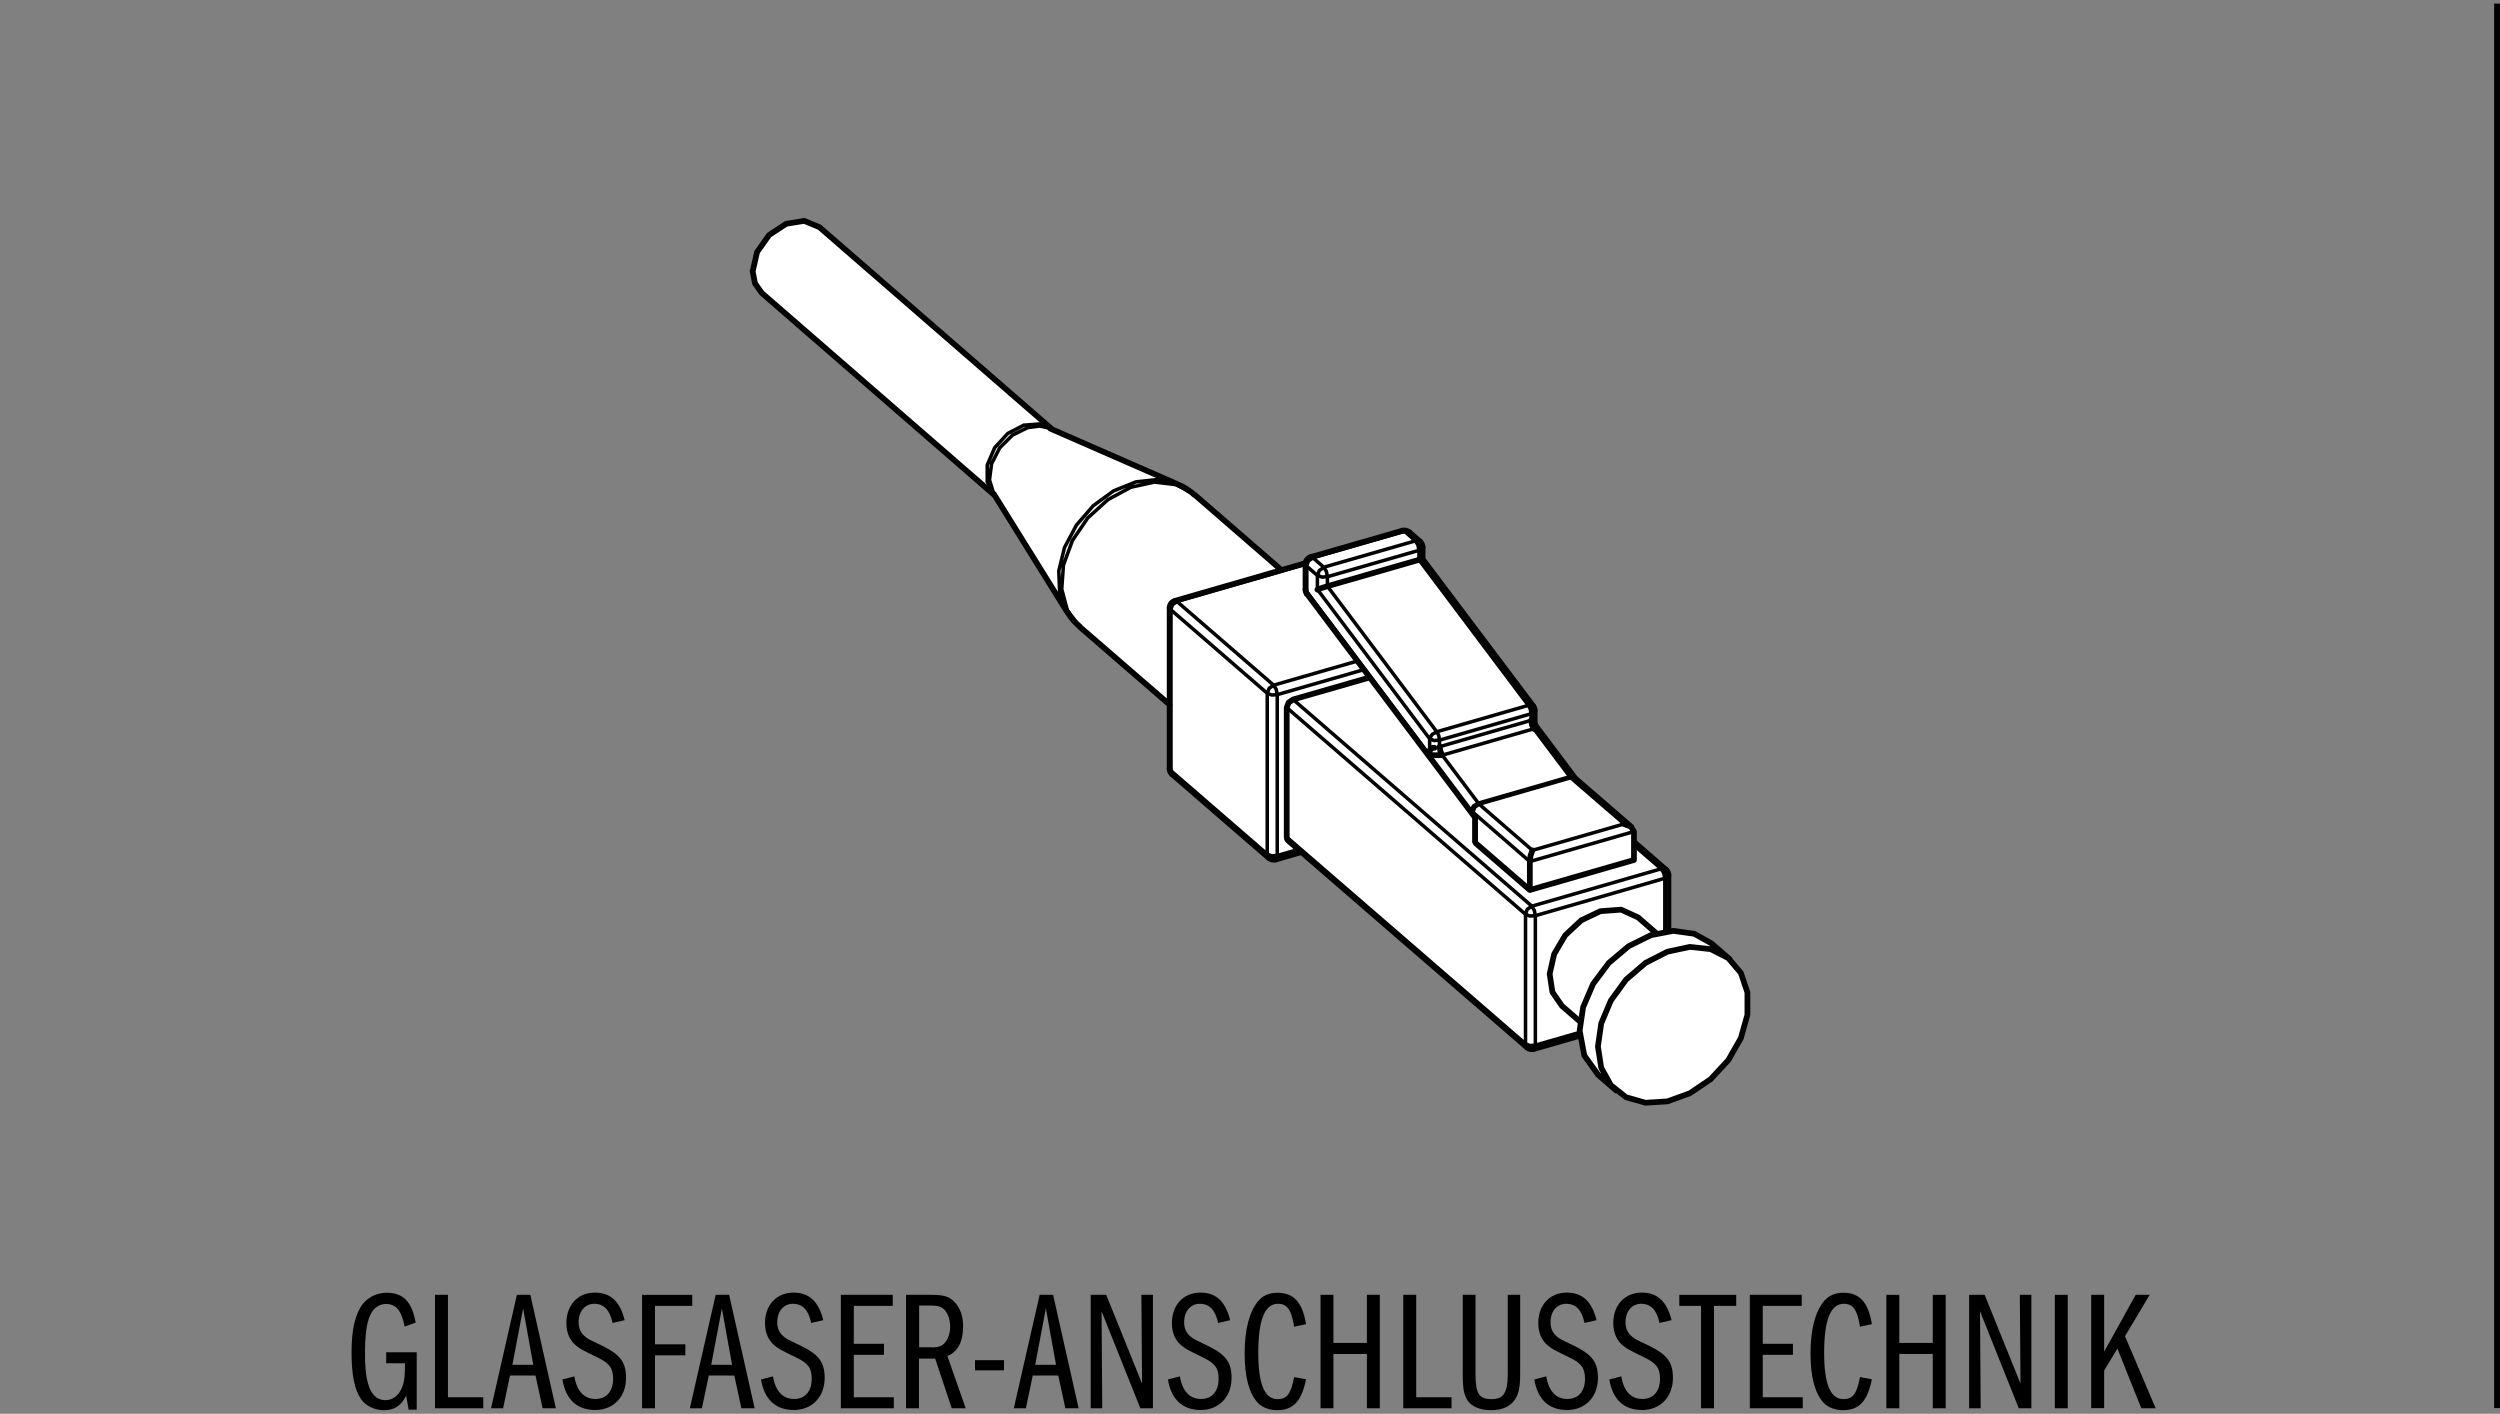 <?xml version="1.0" encoding="utf-8"?>
<!-- Generator: Adobe Illustrator 27.2.0, SVG Export Plug-In . SVG Version: 6.00 Build 0)  -->
<svg version="1.1" baseProfile="tiny" xmlns="http://www.w3.org/2000/svg" xmlns:xlink="http://www.w3.org/1999/xlink" x="0px"
	 y="0px" viewBox="0 0 1450 820" overflow="visible" xml:space="preserve">
<rect x="0" y="0" width="1450" height="820" fill="#808080" stroke="none"/>
<g id="Ebene_1">
	<g>
		<g>
			<g>
				<path fill="#FFFFFF" d="M755.5,493.5l-14.7,4.7c0,0-3.8,1.7-6.9-2.3L679,448c0,0-0.6-0.9-0.6-5.3v-34.2l-50.8-43.6
					c0,0-9.3-9.3-12.5-15.9l-20.9-33.7l-17.4-28l-6.7-5.8l-34.3-29.6l-67.5-58.3l-12.5-11.4l-13.3-11.6l-4.3-5.7l-1.6-8l2.5-10.6
					l7-9.9l9.9-6.5l11-1.5l8.5,3.8l-0.6,0.2L585.9,228l23.7,20.5l35.4,15.7l38,16.7c0,0,6,2.2,12,7.9l48.3,41.8l14.6-4.1l1.4-2.3
					l2.3-1.4l43.7-12.6l8.8-2.3c0,0,1.6-0.7,3.4,0.8l6.7,5.9c0,0,1.1,1.5,1.1,4.1v6l21.9,28.7l41.9,55.7c0,0,1.5,1.7,1.2,4.5l0,5.2
					c0,0,0.4,1.9,2.4,4.6l21,28l29.3,25.4l3.4,2.9l1.4,2.6v6.9l1.5,0.5l17.8,15.6c0,0,0.7,0.7,0.7,4.2v31l1.8-0.3l1.3-0.2l11.3,1.6
					l4.5,2.4l6.7,4l6.9,6.7l3.1,2.4l6.1,7.2l3.8,11.3v13.7l-3.8,12.8l-7.6,13.1l-10.3,11l-11.7,8l-13,4.7l-12.7,0.8l-11.2-3.2
					l-6.4-5.1l-9.6-7.7l-8.3-11.6l-2.1-11.3l-4.4,1.1l-22.3,6.4c0,0-2.4,1-5.7-1.9l-57.2-50.4L755.5,493.5z"/>
			</g>
			<g>
				<path fill="none" stroke="#030304" stroke-width="3.329" stroke-linecap="round" stroke-miterlimit="10" d="M967.7,507.6
					c0-1.2-0.5-2.4-1.5-3.2"/>
				<path fill="none" stroke="#030304" stroke-width="3.329" stroke-linecap="round" stroke-miterlimit="10" d="M885.6,607.5
					c1.1,0.9,2.6,1.3,3.9,0.9"/>
				<path fill="none" stroke="#030304" stroke-width="3.329" stroke-linecap="round" stroke-miterlimit="10" d="M890.1,412.1
					c0-0.9-0.3-1.8-0.8-2.5"/>
				<path fill="none" stroke="#030304" stroke-width="3.329" stroke-linecap="round" stroke-miterlimit="10" d="M760.3,323.1
					c-1.8,0.5-3.1,2.2-3.1,4.1"/>
				<path fill="none" stroke="#030304" stroke-width="3.329" stroke-linecap="round" stroke-miterlimit="10" d="M757.2,342
					c0,0.9,0.3,1.8,0.8,2.5"/>
				<path fill="none" stroke="#030304" stroke-width="3.329" stroke-linecap="round" stroke-miterlimit="10" d="M825.1,317.4
					c0-1.2-0.5-2.4-1.5-3.2"/>
				<path fill="none" stroke="#030304" stroke-width="3.329" stroke-linecap="round" stroke-miterlimit="10" d="M817.3,308.7
					c-1.1-0.9-2.6-1.3-3.9-0.9"/>
				<path fill="none" stroke="#030304" stroke-width="3.329" stroke-linecap="round" stroke-miterlimit="10" d="M735.9,497.6
					c1.1,0.9,2.6,1.3,3.9,0.9"/>
				<path fill="none" stroke="#030304" stroke-width="3.329" stroke-linecap="round" stroke-miterlimit="10" d="M681.5,348.5
					c-1.8,0.5-3.1,2.2-3.1,4.1"/>
				<path fill="none" stroke="#030304" stroke-width="3.329" stroke-linecap="round" stroke-miterlimit="10" d="M678.4,445.9
					c0,1.2,0.5,2.4,1.5,3.2"/>
				
					<path fill="none" stroke="#030304" stroke-width="2.054" stroke-linecap="round" stroke-linejoin="round" stroke-miterlimit="10" d="
					M679,446.9l-0.4-0.5l-0.1-0.5 M682.7,348.9l-0.6-0.4l-0.6,0 M679,353.6l-0.4-0.5l-0.1-0.5 M679,446.9l0.2,1.2l0.7,0.9
					 M735,495.4l0.2,1.2l0.7,0.9 M740.8,496.2l-0.2,1.5l-0.7,0.7 M679,353.6v93.4 M679,446.9l56,48.5 M757.2,327.3l-74.6,21.5
					 M740.8,496.2l12.2-3.5 M682.7,348.9l-2.6,1.8l-1.1,2.9 M735,402.1l-56-48.5 M682.7,348.9l56,48.5 M735,495.4v-93.4
					 M740.8,496.2l-3.2,0.2l-2.6-1 M740.8,402.9v93.4 M738.7,397.4l48.6-14 M791,388.4l-50.2,14.5 M740.8,402.9l-0.6-3.1l-1.5-2.4
					 M738.7,397.4l-2.6,1.8l-1.1,2.9 M740.8,402.9l-3.2,0.2l-2.6-1 M814.6,308.2l1.5-0.1l1.2,0.6 M825.1,317.4l-0.6,1.1l-1.5,0.8
					 M820.9,313.7l1.5-0.1l1.2,0.6 M757.8,343.1l-0.4-0.5l-0.1-0.5 M814.6,308.2l-0.6-0.4l-0.6,0 M761.5,323.5l-0.6-0.4l-0.6,0
					 M757.8,328.3l-0.4-0.5l-0.1-0.6 M814.6,308.2l-53.1,15.3 M820.9,313.7l-6.3-5.5 M823,324.7v-5.5 M761.5,323.5l6.3,5.5
					 M757.8,328.3l1.1-2.9l2.6-1.8 M769.9,334.5v5.5 M823,319.2l-0.6-3.1l-1.5-2.4 M767.8,329l53.1-15.3 M823,319.2l-53.1,15.3
					 M764.1,333.8l1.1-2.9l2.6-1.8 M769.9,334.5l-3.2,0.2l-2.6-1 M769.9,334.5l-0.6-3.1l-1.5-2.4 M888,414l1.5-0.8l0.6-1.1
					 M889.3,409.6l-1.1-0.7l-1.7,0.1 M888,417.8V414 M888,414l-0.4-2.6l-1.1-2.3 M888,414l-53.1,15.3 M834.9,433.1l53.1-15.3
					 M834.9,429.3v3.8 M834.9,429.3l-0.4-2.6l-1.1-2.3 M834.9,429.3l-3.2,0.2l-2.6-1 M833.4,424.4l53.1-15.3 M886.4,409.1L823,324.7
					 M833.4,424.4l-2.8,1.6l-1.5,2.5 M769.9,340l63.4,84.4 M764.1,333.8l-6.3-5.5 M757.8,328.3v14.8 M829.2,438v-9.4 M829.2,428.5
					l-65-86.5 M764.1,342.1v-8.3 M911,451.1l-0.3-0.3l-0.3-0.3 M913.3,451l-1.1-0.7l-1.7,0.1 M857.9,466.4l-0.3-0.3l-0.3-0.3
					 M910.5,450.5l-20.9-27.8 M889.6,422.7L836.5,438 M857.4,465.8l53.1-15.3 M884.8,605.4l0.2,1.2l0.7,0.9 M890.5,606.2l-0.3,1.5
					l-0.7,0.7 M966.2,504.4l-1.2-0.6l-1.5,0.1 M967.7,507.6l-0.6,1.1l-1.5,0.8 M911,451.1l1.5-0.1l1.2,0.6 M836.5,438l20.9,27.8
					 M757.8,343.1l71.3,94.9 M757.8,343.1l0,0.8l0.3,0.7 M853.2,469.9l1.5-2.5l2.8-1.6 M941.9,477.8L911,451.1 M911,451.1
					l-53.1,15.3 M853.2,469.9l2.9,3.9 M856.1,473.8v15.4 M853.2,469.9l0.5,0.7l0.6,0.5 M857.9,466.4l30.9,26.8 M854.3,471.1l1.1-2.9
					l2.6-1.8 M887.3,499.7l-33-28.6 M888.8,493.2l53.1-15.3 M947.7,482.3l-60.4,17.4 M746.3,485.5l138.5,119.9 M963.5,504
					l-15.8-13.7 M890.5,606.2l25.7-7.4 M965.6,540.4v-30.9 M884.8,530.3L746.3,410.4 M750,405.7l138.5,119.9 M884.8,605.4v-75.1
					 M890.5,606.2l-3.2,0.2l-2.6-1 M890.5,531.1v75.1 M963.5,504l1.5,2.4l0.6,3.1 M888.4,525.6l75.1-21.7 M965.6,509.4l-75.1,21.7
					 M890.5,531.1l-0.6-3.1l-1.5-2.4 M888.4,525.6l-2.6,1.8l-1.1,2.9 M890.5,531.1l-3.2,0.2l-2.6-1 M576.8,287.1l-4.2-7.6l0-9.8
					l4.3-10l7.6-8.3l9.5-4.9 M594.1,246.6l8.7-0.7l7.3,3 M609.3,248.5l-6.2-1.4l-6.9,0.9 M596.1,248l-8.9,4.4l-7.4,7.4l-4.7,9.2
					l-1.2,9.4l2.5,8 M618.9,354.9l-4.3-11l-0.5-12.8l3.3-13.5l6.9-13l9.8-11.3l11.8-8.6l12.9-5.2l12.7-1.4l11.5,2.6 M692.8,286.9
					l-10.5-5.8l-12.7-1.5l-13.7,3l-13.3,7.2l-11.7,10.6l-8.9,13.1l-5.2,14.2l-1,14l3.3,12.4l7.3,9.6"/>
				
					<path fill="none" stroke="#030304" stroke-width="3.329" stroke-linecap="round" stroke-linejoin="round" stroke-miterlimit="10" d="
					M905.9,583.4l-5.5-8l-1.6-10.5l2.6-11.5l6.4-10.9l9.3-8.7l10.9-5.2 M928.1,528.5l12.2-0.9l10,4.6 M678.4,352.5v93.4
					 M757.3,326.6l-75.8,21.9 M679.9,449.1l56,48.5 M739.9,498.5l14.9-4.3 M823.7,314.2l-6.3-5.5 M825.1,324.3v-6.9 M757.2,327.2
					V342 M813.4,307.8l-53.1,15.3 M891,421.3l-0.6-1.2l-0.3-1.3 M888,417.8L888,417.8l0.1,0l0,0l0.1,0l0,0l0.1,0l0,0l0,0l0,0l0,0
					l0,0l0,0l0,0l0,0l0,0l0,0l0,0l0,0l0,0h0h0l0,0h0l0,0h0h0l0,0l0,0l0,0l0,0l0,0l0,0l0,0l0,0l0,0l0,0l0,0l0,0l0,0l0,0l0,0l0,0l0,0
					l0,0l0,0l0,0l0,0l0,0l0,0l0,0l0,0l0,0l0,0l0,0l0,0l0,0l0,0l0,0l0,0l0,0.1l0,0.1l0,0.1l0,0.1l0,0.1l0,0.1l0,0.1v0.1 M890.1,418.8
					v-6.6 M825.1,324.3l-2.1,0.4 M889.3,409.6l-64.2-85.3 M913.8,451.5l-0.2-0.2l-0.3-0.3 M889.6,422.7l-1.1-2.3l-0.4-2.6
					 M836.5,438l-1.1-2.3l-0.4-2.6 M829.1,438L829.1,438l0.1-0.1l0-0.1l0-0.1l0-0.1l0-0.1l0-0.1l0-0.1l0-0.1l0-0.1l0-0.1l0-0.1
					l0-0.1l0-0.1l0-0.1l0-0.1l0-0.1l0-0.1l0-0.1l0-0.1l0-0.1l0-0.1l0-0.1l0-0.1l0-0.1l0-0.1l0,0l0-0.1l0,0l0-0.1l0,0l0,0l0,0l0,0
					l0,0l0,0l0,0l0,0l0,0l0,0l0,0l0,0l0,0l0,0l0,0l0,0l0,0l0,0l0,0l0,0l0,0l0,0l0,0l0,0l0,0l0,0l0,0l0,0l0,0l0,0l0,0l0,0l0,0l0,0
					l0,0l0,0l0,0l0,0l0,0l0,0l0.1-0.1l0.1-0.1l0.1-0.1l0.1-0.1l0.1-0.1l0.1-0.1l0.1-0.1l0.1-0.1l0.1-0.1l0.1-0.1l0.1-0.1l0.1-0.1
					l0.1-0.1l0.1-0.1l0.1-0.1l0.1,0l0.1-0.1l0.1,0l0.1,0l0.1,0l0.1,0l0.1,0l0.1,0l0.1,0l0.1,0l0.1,0l0.1,0l0.1,0 M769.9,340
					l53.1-15.3 M769.9,340l-3.2,1l-2.6,1 M891,421.3L891,421.3L891,421.3L891,421.3L891,421.3l0.1,0.1l0,0l0,0l0,0l0,0l0,0l0,0l0,0
					l0,0l0,0l0,0l0,0v0l0,0l0,0v0v0l0,0v0v0v0v0v0l0,0v0l0,0l0,0l0,0l0,0l0,0l0,0l0,0l0,0l0,0l0,0l0,0l0,0l-0.1,0l-0.1,0l-0.1,0
					l-0.1,0l-0.1,0l-0.1,0l-0.1,0l-0.1,0l-0.1,0l-0.1,0l-0.1,0l-0.1,0l-0.1,0l-0.1,0l-0.1,0l-0.1,0 M913.3,451L891,421.3
					 M855.5,474.2v14 M747.2,487.6l-0.7-0.9l-0.2-1.2 M747.2,487.6l138.5,119.9 M889.6,608.4l26.7-7.7 M966.2,504.4l-18.5-16.1
					 M967.7,540.1v-32.5 M946.3,479.7l-32.5-28.1 M836.5,438L836.5,438l-0.1,0l-0.1,0l-0.1,0l-0.1,0l-0.1,0l-0.1,0l-0.1,0l-0.1,0
					l-0.1,0l-0.1,0l-0.1,0l-0.1,0l-0.1,0l-0.1,0l-0.1,0l-0.1,0l-0.1,0l-0.1,0l-0.1,0l-0.1,0l-0.1,0l-0.1,0l-0.1,0l-0.1,0l-0.1,0
					l-0.1,0l-0.1,0l-0.1,0l-0.1,0l-0.1,0l-0.1,0l-0.1,0l-0.1,0l-0.1,0l-0.1,0l-0.1,0l-0.1,0l-0.1,0l-0.1,0l-0.1,0l-0.1,0l-0.1,0
					l-0.1,0l-0.1,0l-0.1,0h-0.1l-0.1,0h-0.1l-0.1,0h-0.1h-0.1h-0.1H833l-0.1,0h-0.1l-0.1,0l-0.1,0l-0.1,0l-0.1,0l-0.1,0l-0.1,0
					l-0.1,0l-0.1,0l-0.1,0l-0.1,0l-0.1,0l-0.1,0l-0.1,0l-0.1,0l-0.1,0l-0.1,0l-0.1,0l-0.1,0l-0.1,0l-0.1,0l-0.1,0l-0.1,0l-0.1,0
					l-0.1,0l-0.1,0l-0.1,0l-0.1,0l-0.1,0 M856.1,473.8l-0.6,0.4 M758.1,344.5l97.4,129.6 M947.7,498.7v-16.5 M887.3,516.2v-16.5
					 M947.7,482.3l-1.7-2.8l-4.1-1.6 M887.3,499.7l0.4-3.4l1.1-3.1 M746.3,410.4v75.1 M750,405.7l44.5-12.8 M856.1,489.2l31.2,27
					 M856.1,489.2l-0.4-0.5l-0.1-0.5 M887.3,516.2l60.4-17.4 M746.3,410.4l1.1-2.9l2.6-1.8 M960.8,541.4l-10.6-9.2 M905.9,583.4
					l10.6,9.2 M992.7,547.2l-10-5.6l-12.1-1.7l-13.1,2.5l-12.9,6.4l-11.5,9.7l-9.1,12.2l-5.8,13.5l-2,13.6 M916.2,597.8l2.7,14.4
					l7.9,11 M1003.3,556.4l-10.6-9.2 M926.8,623.3l10.6,9.2 M926.8,607l1.9,12.3l5.6,10.1l8.8,7l11.3,3.2l12.7-0.8l13-4.7l12.1-8.2
					l10.2-11l7.3-12.8l3.8-13.5v-13l-3.8-11.3l-7.3-8.6l-10.2-5.2l-12.1-1.3l-13,2.8l-12.7,6.5l-11.3,9.7l-8.8,12.1l-5.6,13.3
					L926.8,607 M692.7,287l-1.1-1l-1.2-0.9l-2.3-1.6l-2.4-1.4l-1.3-0.6l-1.4-0.6 M619,354.9l0.2,0.3l0.2,0.3l1.6,2.4l1.8,2.2
					l1.7,1.7l1.8,1.6 M441.9,170l-4-5.6l-1.4-7.3 M436.6,157.2l2.5-11l7-9.9l9.9-6.5l10.5-1.7l8.6,3.6 M441.9,170l134.9,117.2
					 M610.1,248.9L475.2,131.7 M576.4,286.5l42.6,68.5 M683.1,280.9l-73.9-32.3 M626.4,363.7l52.1,45.1 M743.2,330.6l-50.4-43.7"/>
			</g>
		</g>
	</g>
	<g>
		<path d="M241.7,817.6H237l-1.4-8.1c-3.1,5.9-6.8,8.4-12.9,8.4c-5.5,0-10.6-2.5-13.3-6.4c-3.8-5.6-5.5-14-5.5-27.1
			c0-13.4,2.1-22.4,6.6-28.2c3.3-4,8.2-6.4,13.8-6.4c9.6,0,14.6,5.2,16.8,17.3l-6.4,2.3c-1-4.6-1.8-6.9-3.1-8.9
			c-1.7-2.8-4.3-4.2-7.6-4.2c-4.2,0-7.5,2.4-9.4,6.8c-2,4.5-2.9,11.5-2.9,22.7c0,17.8,3.8,26.3,11.9,26.3c4.8,0,8.6-3.5,10.3-9.4
			c0.7-2.7,1-5.6,1-12h-10.9v-6.4h17.7V817.6z"/>
		<path d="M252.3,751h7.5v59.4h20.5v6.4h-28V751z"/>
		<path d="M307.6,751l14.8,65.8h-7.7l-4.1-19h-14.8l-4,19h-7l15-65.8H307.6z M303.4,758.9l-6.2,32.7h12.1L303.4,758.9z"/>
		<path d="M355.3,767.3c-1.6-7.5-5-11.1-10.6-11.1c-5.4,0-9.1,4.3-9.1,10.8c0,3.6,1.4,6.4,4,8.4c1.8,1.4,1.8,1.4,9.8,5.2
			c10.5,5.2,13.7,9.6,13.7,18.6c0,11-7.3,18.6-17.9,18.6c-10.5,0-17.1-6.1-19-17.7l6.9-1.8c1.5,8.6,5.7,13.1,12.3,13.1
			c6.3,0,10.2-4.4,10.2-11.7c0-6.2-2.1-9.1-9.3-12.5c-8.6-4.2-9.5-4.6-12.1-6.7c-3.7-3-5.7-7.4-5.7-13.1c0-10.5,6.7-17.7,16.5-17.7
			c9.1,0,14.6,5.1,17.3,16L355.3,767.3z"/>
		<path d="M379.9,779.7h17.6v6.4h-17.6v30.7h-7.5V751h29.1v6.4h-21.6V779.7z"/>
		<path d="M422.9,751l14.8,65.8H430l-4.1-19h-14.8l-4,19h-7l15-65.8H422.9z M418.7,758.9l-6.2,32.7h12.1L418.7,758.9z"/>
		<path d="M470.5,767.3c-1.6-7.5-5-11.1-10.6-11.1c-5.4,0-9.1,4.3-9.1,10.8c0,3.6,1.4,6.4,4,8.4c1.8,1.4,1.8,1.4,9.8,5.2
			c10.5,5.2,13.7,9.6,13.7,18.6c0,11-7.3,18.6-17.9,18.6c-10.5,0-17.1-6.1-19-17.7l6.9-1.8c1.5,8.6,5.7,13.1,12.3,13.1
			c6.3,0,10.2-4.4,10.2-11.7c0-6.2-2.1-9.1-9.3-12.5c-8.6-4.2-9.5-4.6-12.1-6.7c-3.7-3-5.7-7.4-5.7-13.1c0-10.5,6.7-17.7,16.5-17.7
			c9.1,0,14.6,5.1,17.3,16L470.5,767.3z"/>
		<path d="M495.2,779.4h17.5v6.4h-17.5v24.6h23.2v6.4h-30.7V751h30.1v6.4h-22.6V779.4z"/>
		<path d="M525.6,751h14.6c7.7,0,10.7,1.1,13.9,4.7c3.1,3.6,4.5,8,4.5,13.6c0,9-3.1,14.7-9.1,17.2l10.6,30.3h-8.1l-9.6-28.8h-9.4
			v28.8h-7.5V751z M540.3,781.5c4,0,6.2-0.8,7.9-2.9c1.8-2.2,2.9-5.5,2.9-9.1c0-3.8-1.2-7.5-3.2-9.7c-1.7-1.9-3.9-2.6-8.1-2.6h-6.7
			v24.2H540.3z"/>
		<path d="M582.3,788.9v5.9h-16.8v-5.9H582.3z"/>
		<path d="M610.8,751l14.8,65.8h-7.7l-4.1-19H599l-4,19h-7l15-65.8H610.8z M606.6,758.9l-6.2,32.7h12.1L606.6,758.9z"/>
		<path d="M632.6,751h9l20.8,51.5L662,751h6.7v65.8h-7.3l-22.5-56.3l0.4,56.3h-6.7V751z"/>
		<path d="M706.5,767.3c-1.6-7.5-5-11.1-10.6-11.1c-5.4,0-9.1,4.3-9.1,10.8c0,3.6,1.4,6.4,4,8.4c1.8,1.4,1.8,1.4,9.8,5.2
			c10.5,5.2,13.7,9.6,13.7,18.6c0,11-7.3,18.6-17.9,18.6c-10.5,0-17.1-6.1-19-17.7l6.9-1.8c1.5,8.6,5.7,13.1,12.3,13.1
			c6.3,0,10.2-4.4,10.2-11.7c0-6.2-2.1-9.1-9.3-12.5c-8.6-4.2-9.5-4.6-12.1-6.7c-3.7-3-5.7-7.4-5.7-13.1c0-10.5,6.7-17.7,16.5-17.7
			c9.1,0,14.6,5.1,17.3,16L706.5,767.3z"/>
		<path d="M750.6,769.5c-1.6-9.9-4-13.3-9.4-13.3c-7.7,0-11.4,9.5-11.4,28.4c0,18.1,3.6,26.9,11.2,26.9c5.4,0,7.8-3.1,9.6-12.8
			l6.9,1.3c-2.6,12.7-7.4,17.9-16.7,17.9c-4.5,0-8.8-1.6-11.2-4.2c-5.1-5.4-7.7-15-7.7-28.7s2.7-24.2,7.8-30.3
			c2.7-3.3,6.5-4.9,11.2-4.9c9.5,0,14.5,5.5,16.6,18.2L750.6,769.5z"/>
		<path d="M792.8,778.9V751h7.5v65.8h-7.5v-31.5h-19.4v31.5h-7.5V751h7.5v27.9H792.8z"/>
		<path d="M813.9,751h7.5v59.4h20.5v6.4h-28V751z"/>
		<path d="M855.8,751v45.9c0,11.5,2,14.6,9.4,14.6c6.8,0,9.3-3.8,9.3-14.2V751h7.2v45.9c0,8-0.9,12-3.6,15.6
			c-2.8,3.6-7.2,5.4-13.4,5.4c-6.1,0-10.8-2-13.3-5.3c-2.3-3.4-3-6.9-3-15.7V751H855.8z"/>
		<path d="M919,767.3c-1.6-7.5-5-11.1-10.6-11.1c-5.4,0-9.1,4.3-9.1,10.8c0,3.6,1.4,6.4,4,8.4c1.8,1.4,1.8,1.4,9.8,5.2
			c10.5,5.2,13.7,9.6,13.7,18.6c0,11-7.3,18.6-17.9,18.6c-10.5,0-17.1-6.1-19-17.7l6.9-1.8c1.5,8.6,5.7,13.1,12.3,13.1
			c6.3,0,10.2-4.4,10.2-11.7c0-6.2-2.1-9.1-9.3-12.5c-8.6-4.2-9.5-4.6-12.1-6.7c-3.7-3-5.7-7.4-5.7-13.1c0-10.5,6.7-17.7,16.5-17.7
			c9.1,0,14.6,5.1,17.3,16L919,767.3z"/>
		<path d="M962.5,767.3c-1.6-7.5-5-11.1-10.6-11.1c-5.4,0-9.1,4.3-9.1,10.8c0,3.6,1.4,6.4,4,8.4c1.8,1.4,1.8,1.4,9.8,5.2
			c10.5,5.2,13.7,9.6,13.7,18.6c0,11-7.3,18.6-17.9,18.6c-10.5,0-17.1-6.1-19-17.7l6.9-1.8c1.5,8.6,5.7,13.1,12.3,13.1
			c6.3,0,10.2-4.4,10.2-11.7c0-6.2-2.1-9.1-9.3-12.5c-8.6-4.2-9.5-4.6-12.1-6.7c-3.7-3-5.7-7.4-5.7-13.1c0-10.5,6.7-17.7,16.5-17.7
			c9.1,0,14.6,5.1,17.3,16L962.5,767.3z"/>
		<path d="M986.6,757.4H974V751h33v6.4h-12.9v59.4h-7.5V757.4z"/>
		<path d="M1022.4,779.4h17.5v6.4h-17.5v24.6h23.2v6.4h-30.7V751h30.1v6.4h-22.6V779.4z"/>
		<path d="M1078.8,769.5c-1.6-9.9-4-13.3-9.4-13.3c-7.7,0-11.4,9.5-11.4,28.4c0,18.1,3.6,26.9,11.2,26.9c5.4,0,7.8-3.1,9.6-12.8
			l6.9,1.3c-2.6,12.7-7.4,17.9-16.7,17.9c-4.5,0-8.8-1.6-11.2-4.2c-5.1-5.4-7.7-15-7.7-28.7s2.7-24.2,7.8-30.3
			c2.7-3.3,6.5-4.9,11.2-4.9c9.5,0,14.5,5.5,16.6,18.2L1078.8,769.5z"/>
		<path d="M1121,778.9V751h7.5v65.8h-7.5v-31.5h-19.4v31.5h-7.5V751h7.5v27.9H1121z"/>
		<path d="M1142.1,751h9l20.8,51.5l-0.4-51.5h6.7v65.8h-7.3l-22.5-56.3l0.4,56.3h-6.7V751z"/>
		<path d="M1191.8,751h7.5v65.8h-7.5V751z"/>
		<path d="M1241.9,816.7l-13.8-34.5l-7.7,12.7v21.8h-7.5V751h7.5v33l18.3-33h8.1l-14.3,24l17.8,41.8H1241.9z"/>
	</g>
	<g>
		<g>
			
				<path fill="none" stroke="#030304" stroke-width="0.352" stroke-linecap="round" stroke-linejoin="round" stroke-miterlimit="10" d="
				M-24767.8,1315.4l-2.1,0.1l-1.6-0.6 M1915.2,430.5l-0.5-0.4"/>
		</g>
	</g>
</g>
<g id="Lines">
	<line fill="none" stroke="#000000" stroke-width="3.424" stroke-miterlimit="10" x1="1448.3" y1="2.1" x2="1448.3" y2="816.7"/>
</g>
</svg>
